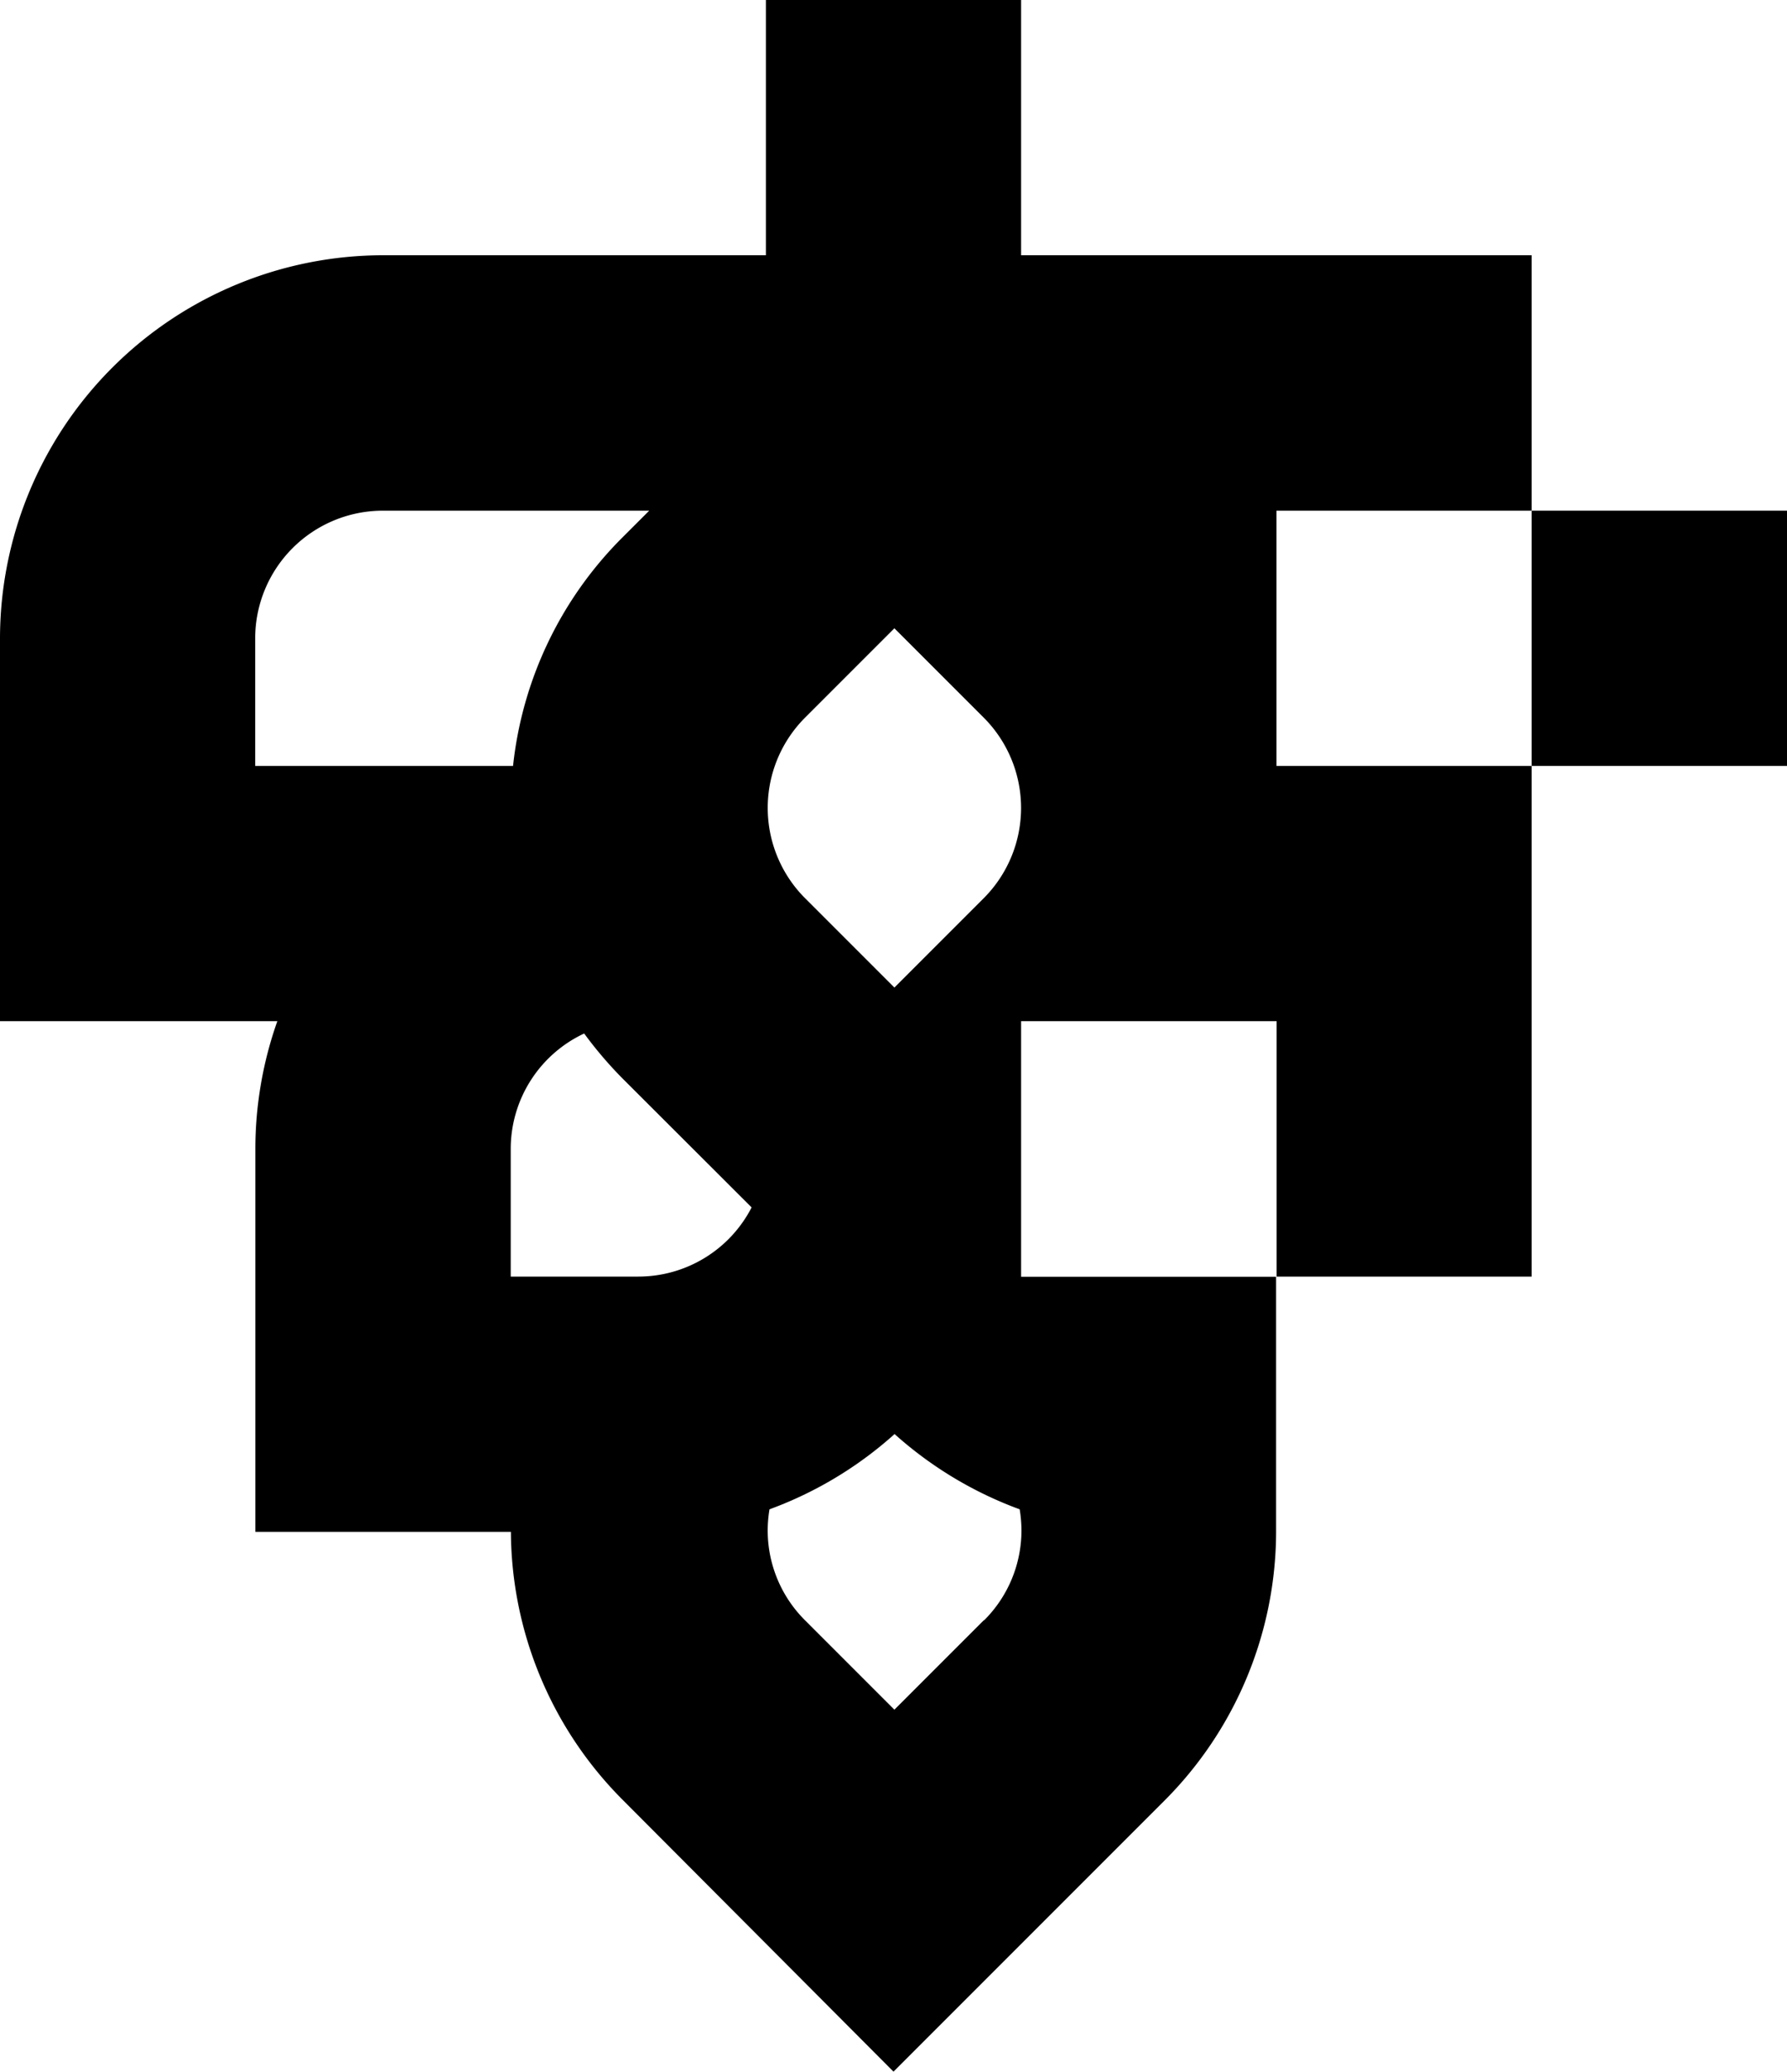 <svg xmlns="http://www.w3.org/2000/svg" xmlns:xlink="http://www.w3.org/1999/xlink" viewBox="0 0 100 115.9">
  <defs>
    <style>
      .cls-1 {
        fill: none;
      }

      .cls-2 {
        clip-path: url(#clip-path);
      }
    </style>
    <clipPath id="clip-path" transform="translate(0 0)">
      <rect class="cls-1" width="100" height="115.9"/>
    </clipPath>
  </defs>
  <g id="Layer_2" data-name="Layer 2">
    <g id="Layer_1-2" data-name="Layer 1">
      <rect x="85.71" y="28.57" width="14.29" height="14.28"/>
      <g class="cls-2">
        <path d="M55.05,50.25l-5,5-5-5a7.15,7.15,0,0,1,0-10.1l5-5,5,5a7.15,7.15,0,0,1,0,10.1m0,40.4-5,5-5-5a7.09,7.09,0,0,1-2.09-5.05,7.36,7.36,0,0,1,.1-1.16,21.57,21.57,0,0,0,7-4.21,21.67,21.67,0,0,0,7,4.21,7.36,7.36,0,0,1,.1,1.16,7.09,7.09,0,0,1-2.09,5.05M35.72,71.42H28.58V64.28a7.13,7.13,0,0,1,4.11-6.46,22.4,22.4,0,0,0,2.16,2.53l7.21,7.2a7.13,7.13,0,0,1-6.34,3.87M14.28,42.85V35.71a7.15,7.15,0,0,1,7.15-7.14h14.9l-1.48,1.48a21.23,21.23,0,0,0-6.14,12.8ZM71.43,28.57H85.71V14.28H57.14V0H42.86V14.28H21.43A21.46,21.46,0,0,0,0,35.71V57.13H15.52a21.43,21.43,0,0,0-1.23,7.15V85.7h14.3a21.38,21.38,0,0,0,6.26,15L50,115.9l15.15-15.15a21.34,21.34,0,0,0,6.26-15h0V71.43H57.14V57.13h14.3V71.42H85.71V57.14h0V42.85H71.43Z" transform="translate(0 0)"/>
      </g>
    </g>
  </g>
</svg>
